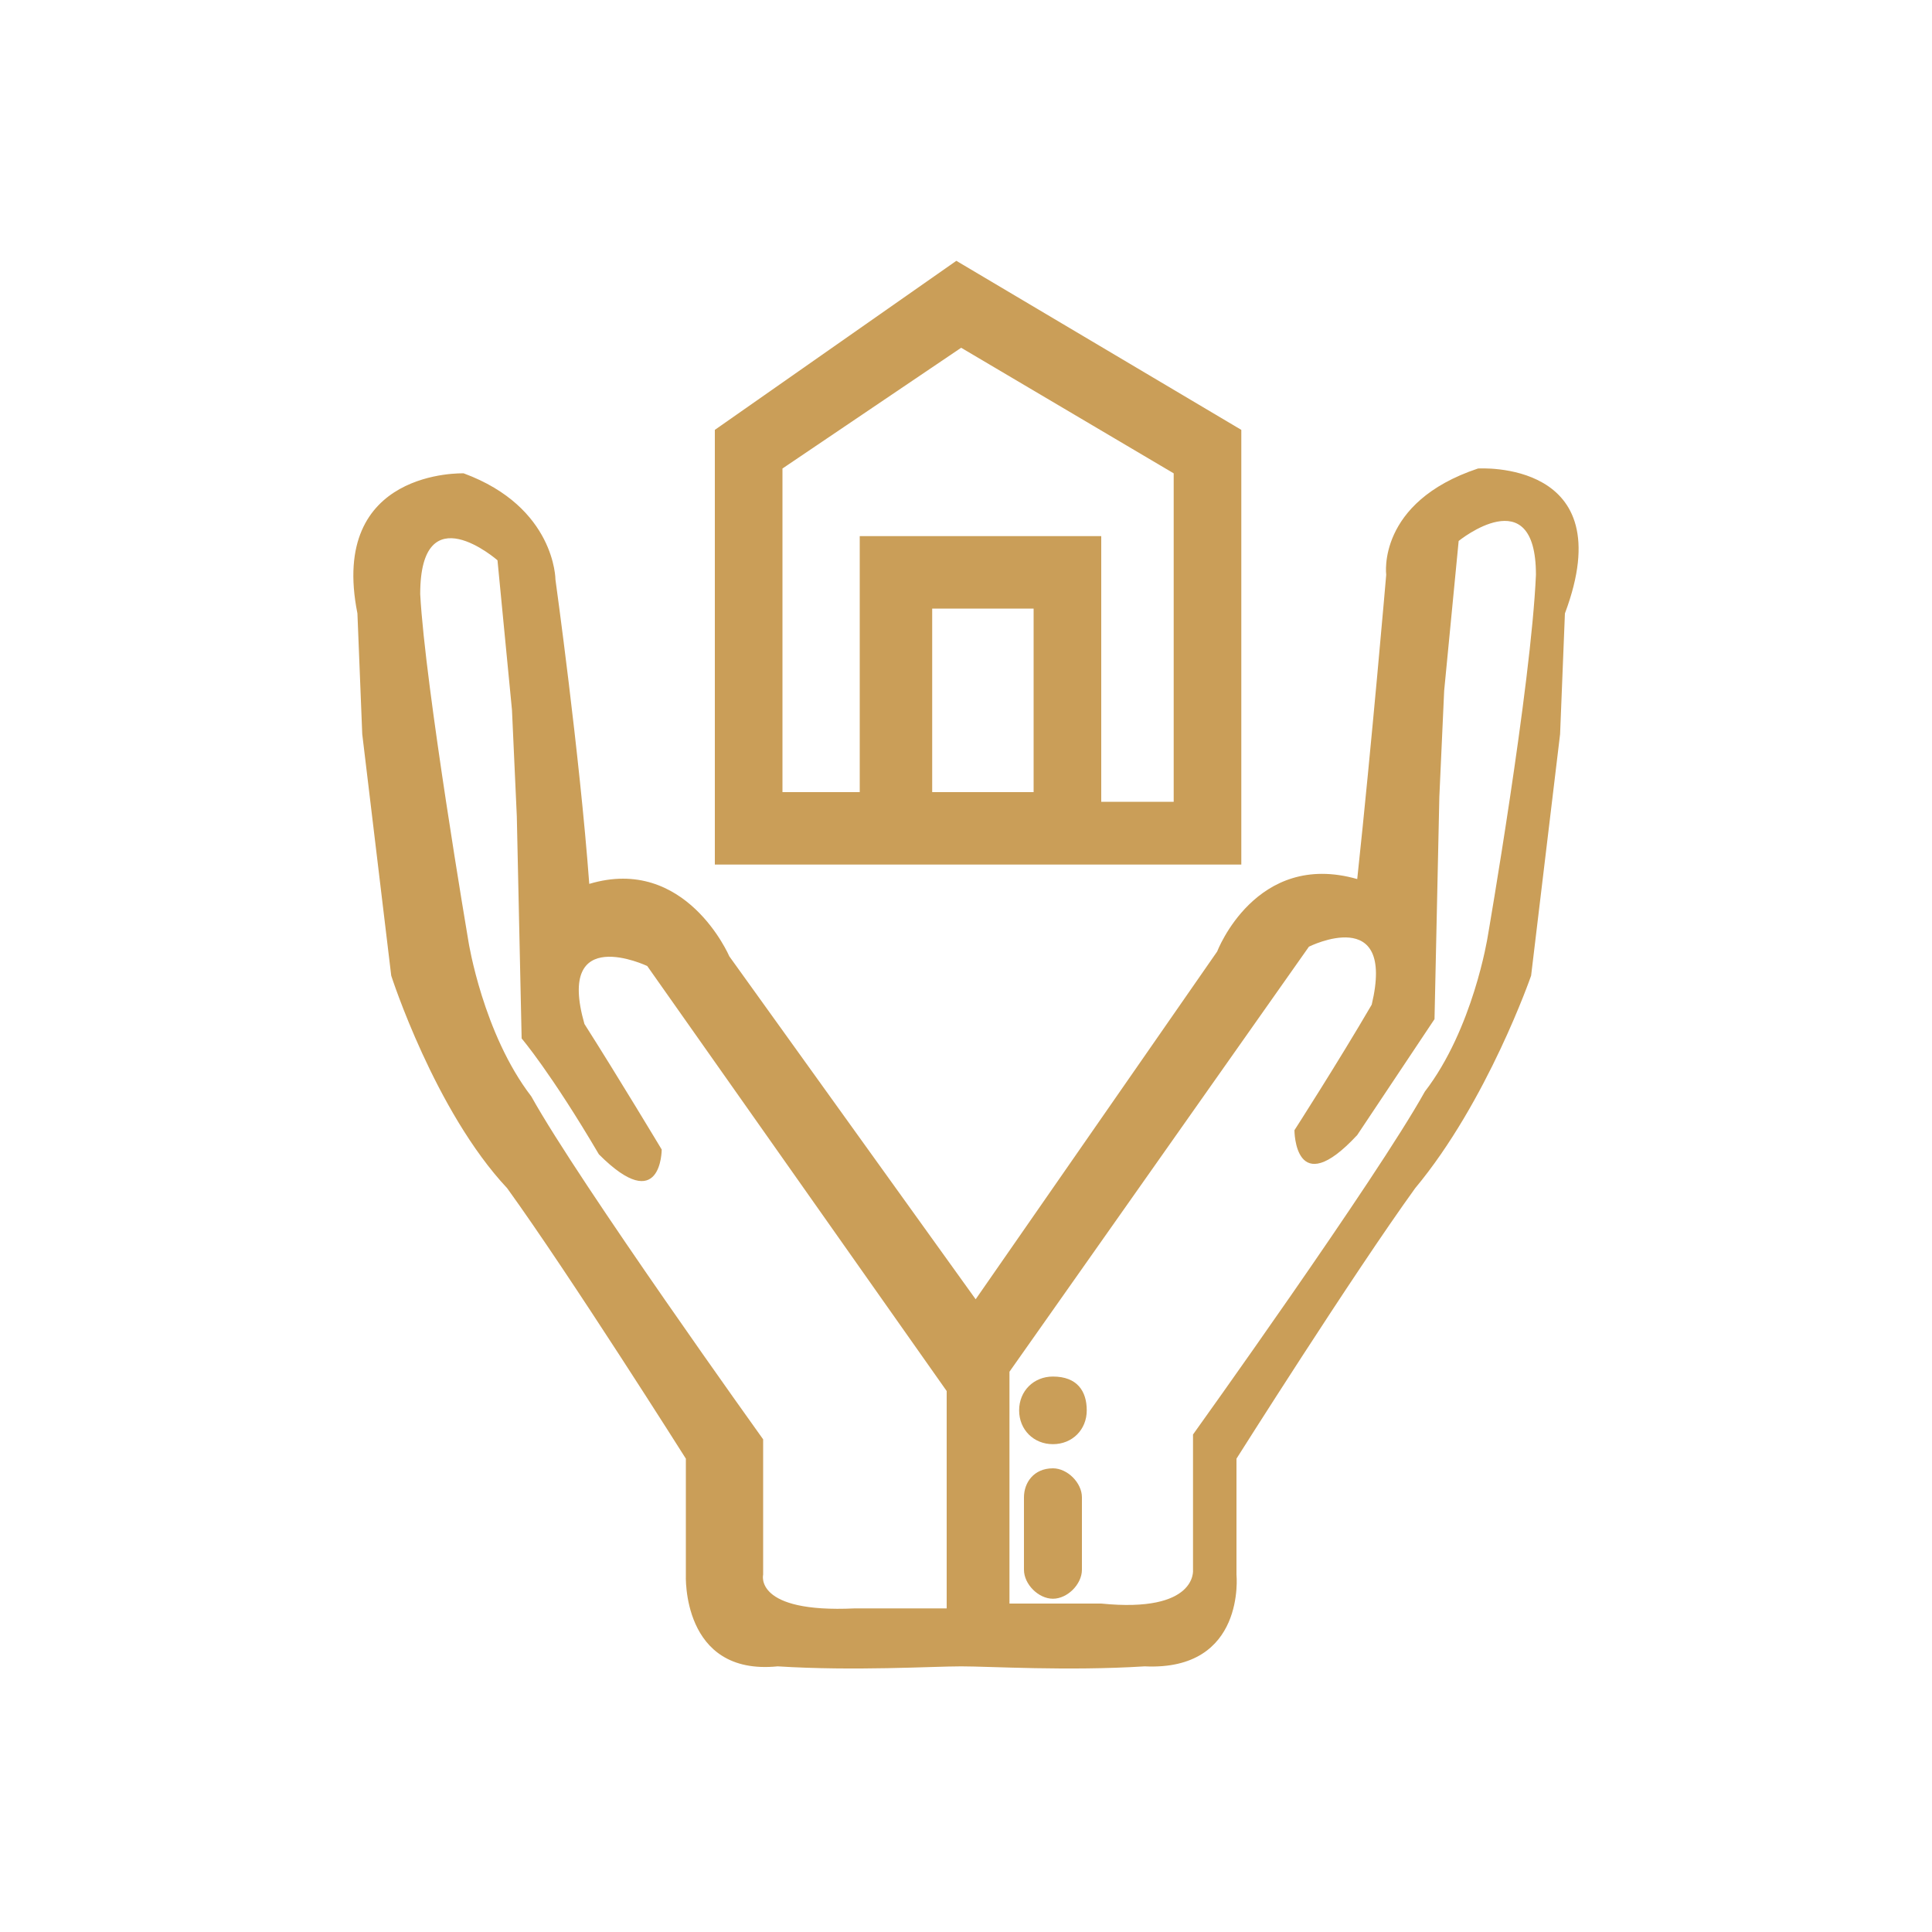 <?xml version="1.0" encoding="utf-8"?>
<!-- Generator: Adobe Illustrator 24.3.1, SVG Export Plug-In . SVG Version: 6.00 Build 0)  -->
<svg version="1.1" id="Layer_1" xmlns="http://www.w3.org/2000/svg" xmlns:xlink="http://www.w3.org/1999/xlink" x="0px" y="0px"
	 viewBox="0 0 40 40" style="enable-background:new 0 0 40 40;" xml:space="preserve">
<style type="text/css">
	.st0{fill:#CA9E58;}
</style>
<g>
	<path class="st0" d="M14.8,8.9v9l0,0l0,0h10.9v-1.5l0,0V8.9l0,0l0,0l-5.9-3.5l0,0L14.8,8.9L14.8,8.9L14.8,8.9L14.8,8.9L14.8,8.9z
		 M21.4,12.6v3.8h-2.1v-3.8C19.3,12.6,21.4,12.6,21.4,12.6z M22.8,16.4v-3.8l0,0v-1.5h-5v1.5l0,0v3.8h-1.6V9.7l3.7-2.5l4.4,2.6v6.8
		h-1.5V16.4z"/>
	<path class="st0" d="M30.6,9.7c-2.1,0.7-1.9,2.2-1.9,2.2s-0.3,3.5-0.6,6.3c-2.1-0.6-2.9,1.5-2.9,1.5l-5,7.2l-5.1-7.1
		c0,0-0.9-2.1-2.9-1.5C12,15.6,11.5,12,11.5,12s0-1.5-1.9-2.2c0,0-2.8-0.1-2.2,2.9c0.1,2.5,0.1,2.5,0.1,2.5l0.6,5
		c0,0,0.9,2.8,2.4,4.4c1.3,1.8,3.7,5.6,3.7,5.6v2.4c0,0-0.1,2.1,1.9,1.9c1.6,0.1,3.2,0,3.8,0s2.2,0.1,3.8,0c2.1,0.1,1.9-1.9,1.9-1.9
		v-2.4c0,0,2.4-3.8,3.7-5.6c1.5-1.8,2.4-4.4,2.4-4.4l0.6-5c0,0,0,0,0.1-2.5C33.6,9.5,30.6,9.7,30.6,9.7z M19.6,33.3c0,0-0.9,0-1.9,0
		c-2.1,0.1-1.9-0.7-1.9-0.7v-2.8c0,0-3.8-5.3-4.8-7.1c-1-1.3-1.3-3.2-1.3-3.2s-0.9-5.3-1-7.2c0-2.1,1.6-0.7,1.6-0.7l0.3,3.1
		c0,0,0,0,0.1,2.2l0.1,4.6c0,0,0.6,0.7,1.6,2.4c1.3,1.3,1.3-0.1,1.3-0.1s-0.9-1.5-1.6-2.6c-0.6-2.1,1.3-1.2,1.3-1.2l6.2,8.8
		L19.6,33.3L19.6,33.3z M30.8,19.4c0,0-0.3,1.9-1.3,3.2c-1,1.8-4.8,7.1-4.8,7.1v2.8c0,0,0.1,0.9-1.9,0.7c-1,0-1.9,0-1.9,0v-4.8
		l6.2-8.8c0,0,1.8-0.9,1.3,1.2c-0.7,1.2-1.6,2.6-1.6,2.6s0,1.5,1.3,0.1c1-1.5,1.6-2.4,1.6-2.4l0.1-4.6c0.1-2.2,0.1-2.2,0.1-2.2
		l0.3-3.1c0,0,1.6-1.3,1.6,0.7C31.7,14.2,30.8,19.4,30.8,19.4z"/>
	<path class="st0" d="M21.8,28.5c-0.4,0-0.7,0.3-0.7,0.7c0,0.4,0.3,0.7,0.7,0.7c0.4,0,0.7-0.3,0.7-0.7S22.3,28.5,21.8,28.5z"/>
	<path class="st0" d="M21.8,30.4L21.8,30.4c-0.4,0-0.6,0.3-0.6,0.6v1.5c0,0.3,0.3,0.6,0.6,0.6l0,0c0.3,0,0.6-0.3,0.6-0.6V31
		C22.4,30.7,22.1,30.4,21.8,30.4z"/>
</g>
</svg>
